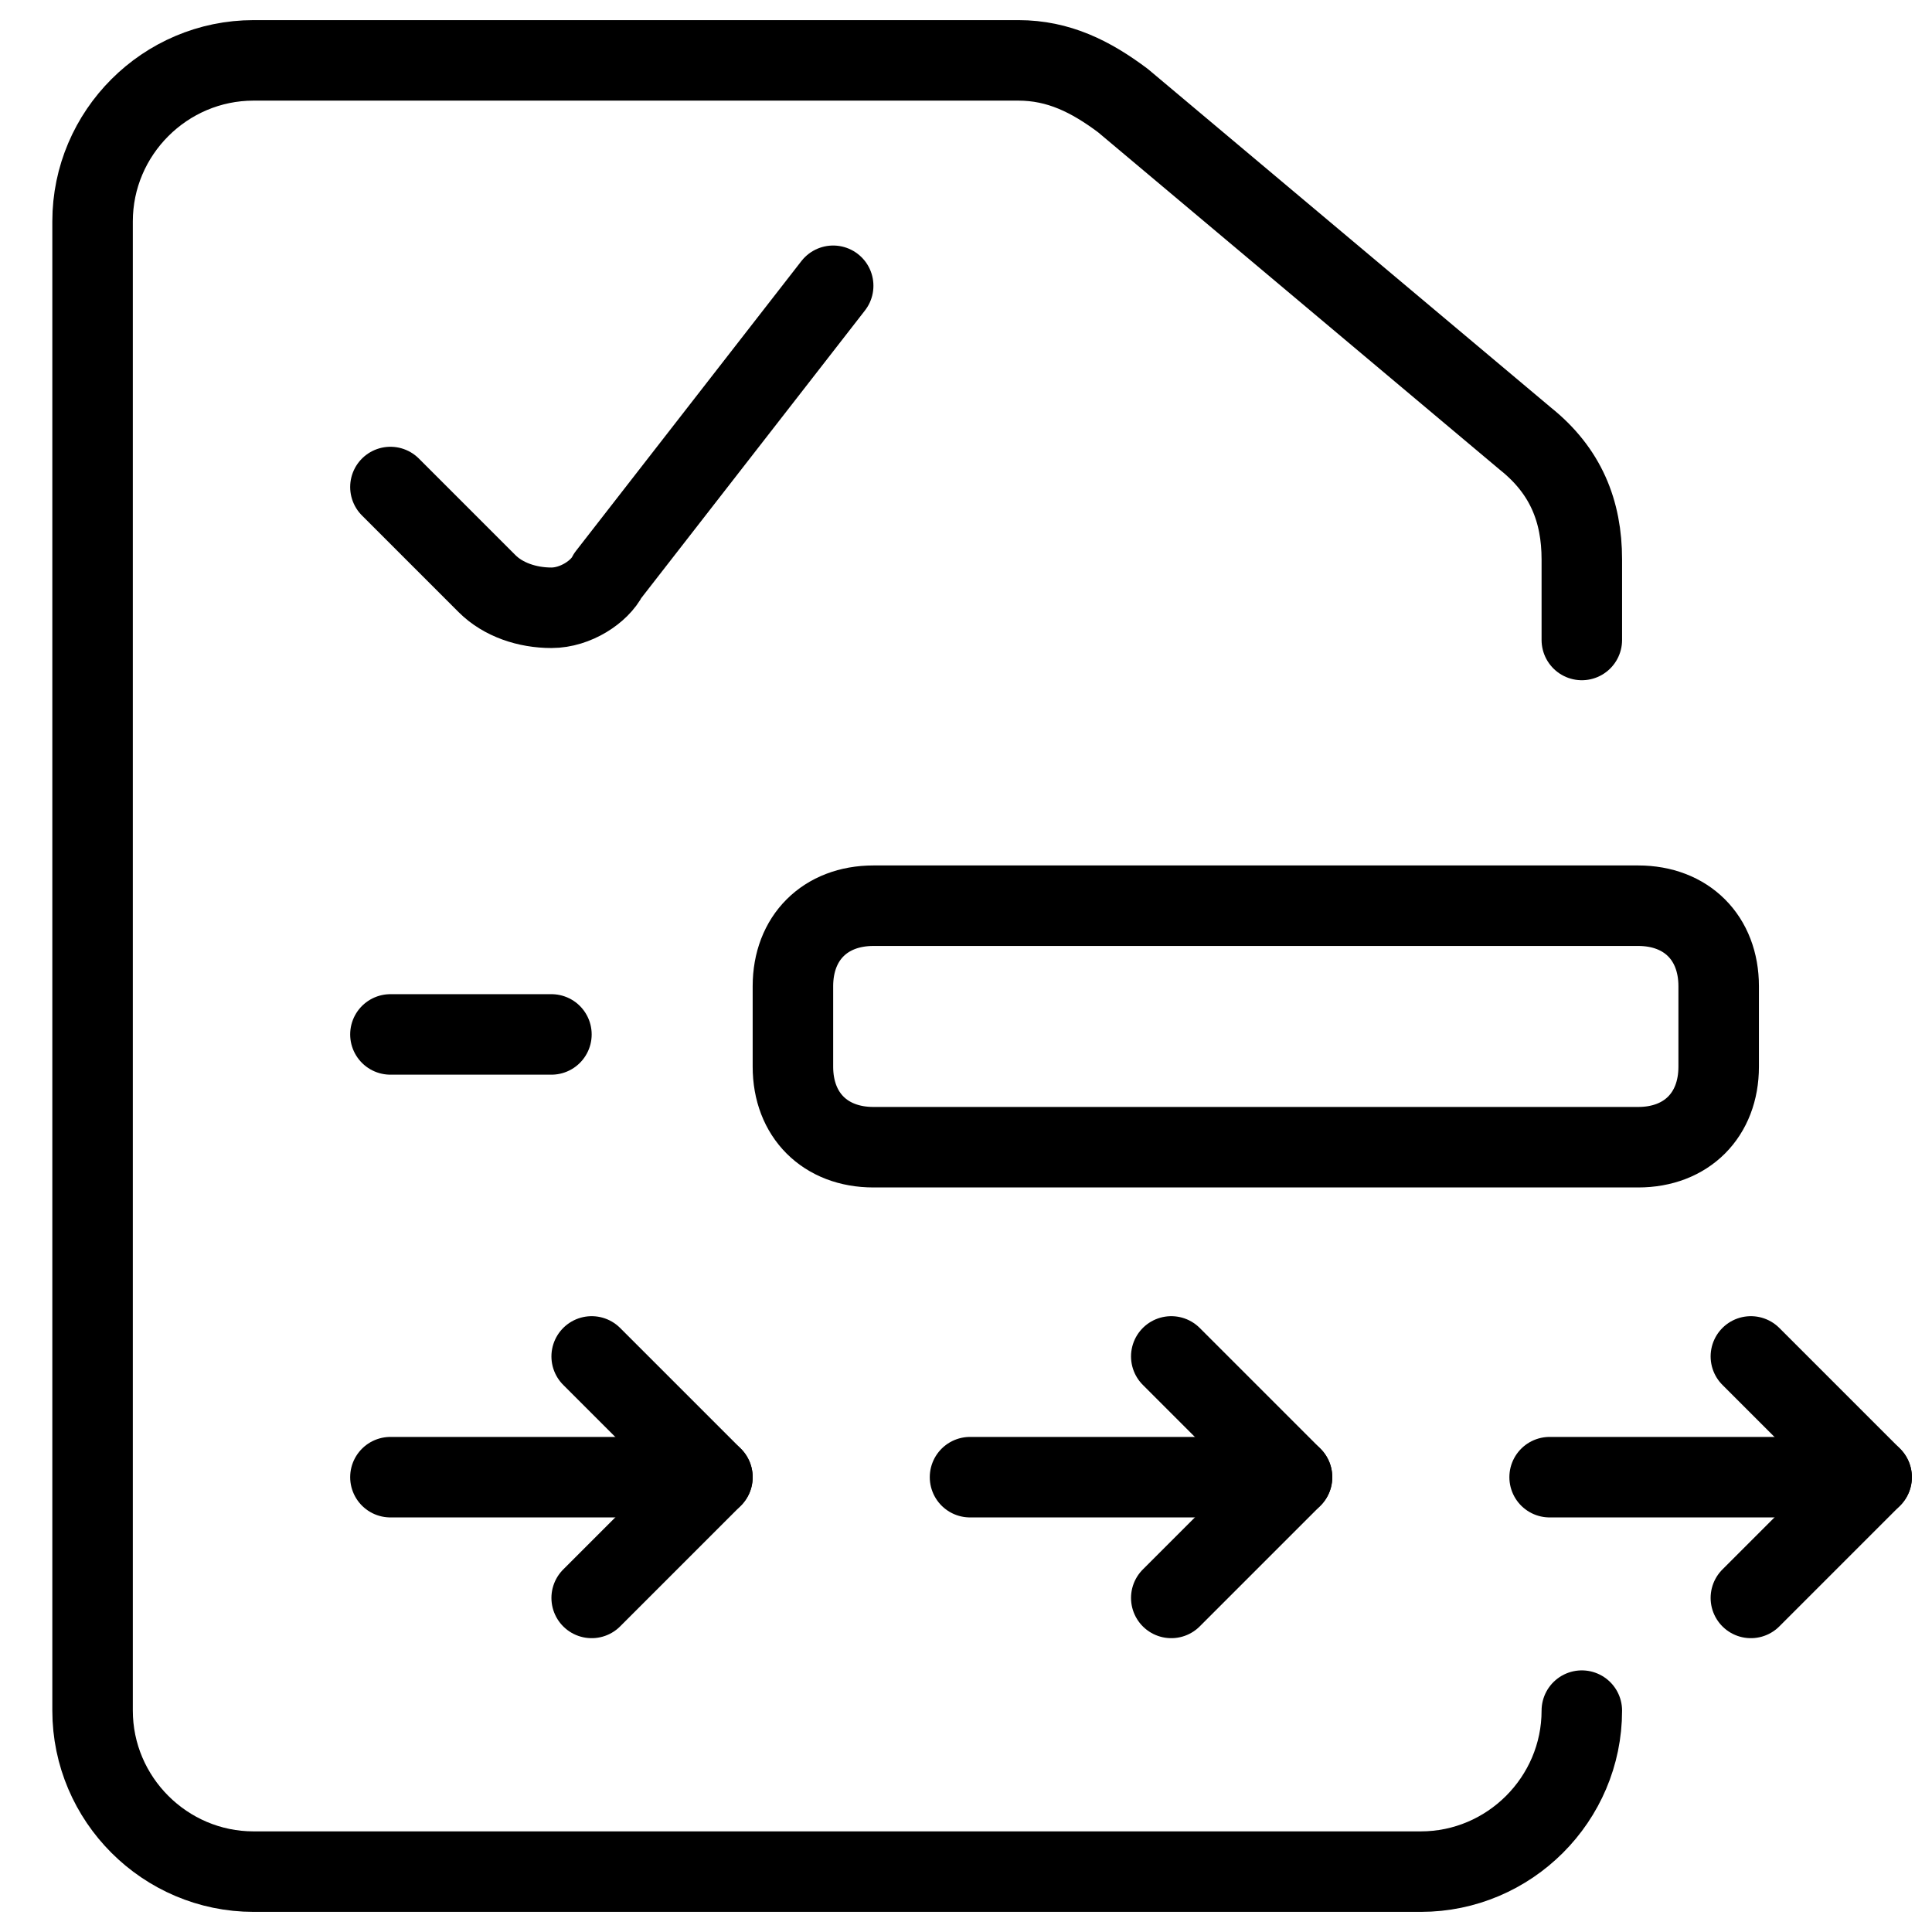 <svg xmlns="http://www.w3.org/2000/svg" fill="none" viewBox="0 0 24 24"><path stroke="#000000" stroke-linecap="round" stroke-linejoin="round" stroke-miterlimit="10" d="M19.65 21.25c0 1.1 -0.9 2 -2 2H3.15c-1.1 0 -2 -0.9 -2 -2V2.75c0 -1.1 0.9 -2 2 -2H12.65c0.5 0 0.9 0.2 1.3 0.5l5 4.2c0.5 0.4 0.7 0.9 0.7 1.5v1" stroke-width="1"></path><path stroke="#000000" stroke-linecap="round" stroke-linejoin="round" stroke-miterlimit="10" d="M4.85 18.35h4" stroke-width="1"></path><path stroke="#000000" stroke-linecap="round" stroke-linejoin="round" stroke-miterlimit="10" d="m7.35 16.85 1.5 1.5 -1.5 1.5" stroke-width="1"></path><path stroke="#000000" stroke-linecap="round" stroke-linejoin="round" stroke-miterlimit="10" d="M12.05 18.35h4" stroke-width="1"></path><path stroke="#000000" stroke-linecap="round" stroke-linejoin="round" stroke-miterlimit="10" d="m14.55 16.85 1.5 1.5 -1.5 1.5" stroke-width="1"></path><path stroke="#000000" stroke-linecap="round" stroke-linejoin="round" stroke-miterlimit="10" d="M19.25 18.35h4" stroke-width="1"></path><path stroke="#000000" stroke-linecap="round" stroke-linejoin="round" stroke-miterlimit="10" d="m21.75 16.85 1.5 1.5 -1.5 1.5" stroke-width="1"></path><path stroke="#000000" stroke-linecap="round" stroke-linejoin="round" stroke-miterlimit="10" d="m4.85 6.05 1.2 1.2c0.2 0.2 0.5 0.3 0.8 0.3 0.3 0 0.6 -0.2 0.7 -0.4l2.8 -3.6" stroke-width="1"></path><path stroke="#000000" stroke-linecap="round" stroke-linejoin="round" stroke-miterlimit="10" d="M4.85 12.85h2" stroke-width="1"></path><path stroke="#000000" stroke-linecap="round" stroke-linejoin="round" stroke-miterlimit="10" d="M21.35 13.251c0 0.6 -0.4 1 -1 1h-9.5c-0.6 0 -1 -0.4 -1 -1v-1c0 -0.6 0.4 -1 1 -1h9.5c0.6 0 1 0.4 1 1v1Z" stroke-width="1"></path></svg>